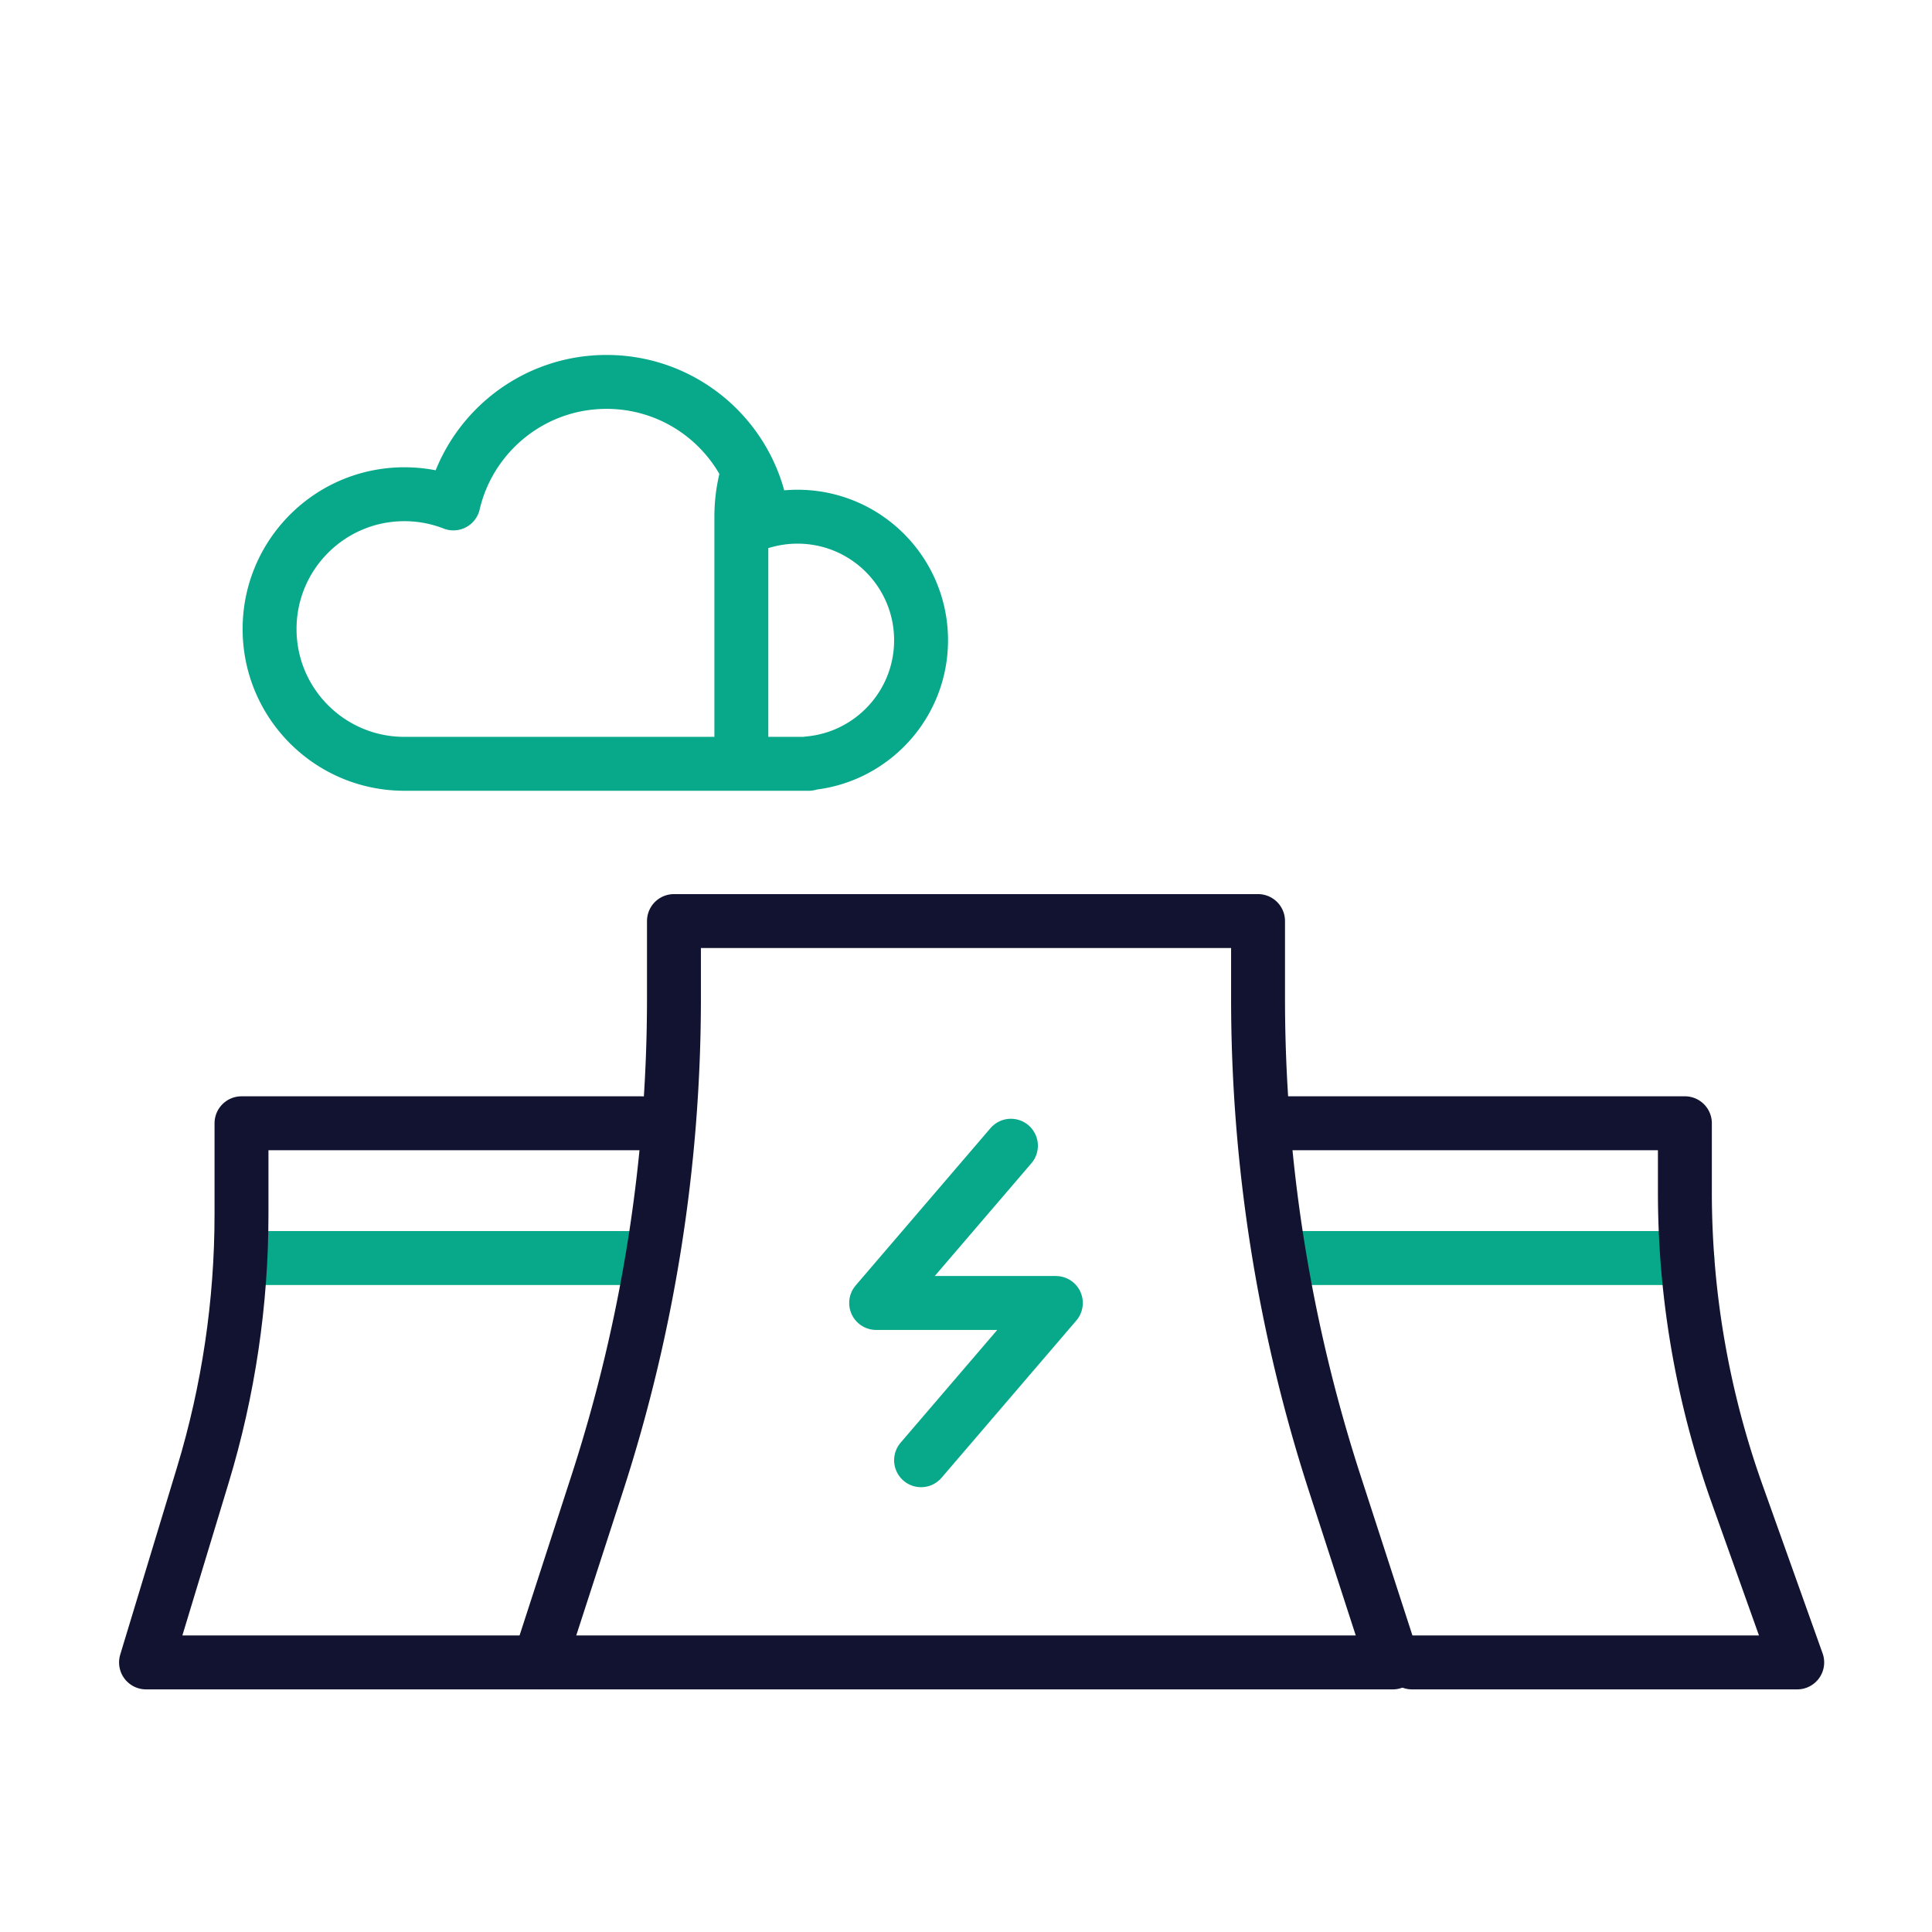 <svg xmlns="http://www.w3.org/2000/svg" width="430" height="430" style="width:100%;height:100%;transform:translate3d(0,0,0);content-visibility:visible" viewBox="0 0 430 430"><defs><clipPath id="g"><path d="M0 0h430v430H0z"/></clipPath><clipPath id="k"><path d="M0 0h430v430H0z"/></clipPath><clipPath id="h"><path d="M0 0h430v430H0z"/></clipPath><filter id="a" width="100%" height="100%" x="0%" y="0%" filterUnits="objectBoundingBox"><feComponentTransfer in="SourceGraphic"><feFuncA tableValues="1.0 0.0" type="table"/></feComponentTransfer></filter><filter id="c" width="100%" height="100%" x="0%" y="0%" filterUnits="objectBoundingBox"><feComponentTransfer in="SourceGraphic"><feFuncA tableValues="1.0 0.0" type="table"/></feComponentTransfer></filter><filter id="e" width="100%" height="100%" x="0%" y="0%" filterUnits="objectBoundingBox"><feComponentTransfer in="SourceGraphic"><feFuncA tableValues="1.0 0.0" type="table"/></feComponentTransfer></filter><path id="b" style="display:none"/><path id="d" fill="red" d="M-72.5 12.5c0 16.569 13.431 30 30 30h90v-.112c14.016-1.263 25-13.043 25-27.388C72.5-.188 60.188-12.5 45-12.5c-2.678 0-5.267.383-7.715 1.097C35.344-28.896 20.511-42.5 2.5-42.5c-16.594 0-30.49 11.548-34.092 27.045A29.9 29.9 0 0 0-42.5-17.5c-16.569 0-30 13.431-30 30" style="display:block" transform="translate(132.5 127.5)"/><path id="f" fill="red" d="M-72.5 12.5c0 16.569 13.431 30 30 30h90v-.112c14.016-1.263 25-13.043 25-27.388C72.5-.188 60.188-12.5 45-12.5c-2.678 0-5.267.383-7.715 1.097C35.344-28.896 20.511-42.5 2.5-42.5c-16.594 0-30.49 11.548-34.092 27.045A29.9 29.9 0 0 0-42.5-17.5c-16.569 0-30 13.431-30 30" style="display:block" transform="translate(520.5 127.5)"/><mask id="l" mask-type="alpha"><g filter="url(#a)"><path fill="#fff" d="M0 0h430v430H0z" opacity="0"/><use xmlns:ns1="http://www.w3.org/1999/xlink" ns1:href="#b"/></g></mask><mask id="j" mask-type="alpha"><g filter="url(#c)"><path fill="#fff" d="M0 0h430v430H0z" opacity="0"/><use xmlns:ns2="http://www.w3.org/1999/xlink" ns2:href="#d"/></g></mask><mask id="i" mask-type="alpha"><g filter="url(#e)"><path fill="#fff" d="M0 0h430v430H0z" opacity="0"/><use xmlns:ns3="http://www.w3.org/1999/xlink" ns3:href="#f"/></g></mask></defs><g clip-path="url(#g)"><g clip-path="url(#h)" style="display:block"><g mask="url(#i)" style="display:none"><path fill="none" stroke="#08A88A" stroke-linecap="round" stroke-linejoin="round" stroke-width="12" d="M260.955 205H265v-37c0-8.284 6.716-15 15-15h46c22.091 0 40-17.909 40-40s-17.909-40-40-40c-4.631 0-9.079.787-13.216 2.235C306.486 54.828 287.474 40 265 40q0 0 0 0c-25.434 0-46.433 18.991-49.59 43.566A34.85 34.85 0 0 0 200 80c-19.33 0-35 15.67-35 35v89.609" class="secondary"/></g><path fill="none" stroke="#08A88A" stroke-linecap="round" stroke-linejoin="round" stroke-width="12" d="M-72.5 12.5c0 16.569 13.431 30 30 30h90v-.112c14.016-1.263 25-13.043 25-27.388C72.5-.188 60.188-12.5 45-12.5c-2.678 0-5.267.383-7.715 1.097C35.344-28.896 20.511-42.5 2.5-42.5c-16.594 0-30.49 11.548-34.092 27.045A29.9 29.9 0 0 0-42.5-17.5c-16.569 0-30 13.431-30 30" class="secondary" style="display:block" transform="translate(520.5 127.5)"/><path fill="none" stroke="#08A88A" stroke-linecap="round" stroke-linejoin="round" stroke-width="12" d="M-72.5 12.5c0 16.569 13.431 30 30 30h90v-.112c14.016-1.263 25-13.043 25-27.388C72.5-.188 60.188-12.5 45-12.5c-2.678 0-5.267.383-7.715 1.097C35.344-28.896 20.511-42.5 2.5-42.5c-16.594 0-30.49 11.548-34.092 27.045A29.9 29.9 0 0 0-42.5-17.5c-16.569 0-30 13.431-30 30" class="secondary" style="display:block" transform="translate(132.5 127.5)"/><g mask="url(#j)" style="display:block"><path fill="none" stroke="#08A88A" stroke-linecap="round" stroke-linejoin="round" stroke-width="12" d="M165 205v-90c0-19.33 15.67-35 35-35 5.53 0 10.76 1.282 15.41 3.566C218.567 58.991 239.566 40 265 40c22.474 0 41.486 14.828 47.784 35.235A40 40 0 0 1 326 73c22.091 0 40 17.909 40 40s-17.909 40-40 40h-46c-8.284 0-15 6.716-15 15v37" class="secondary"/></g><path fill="none" stroke="#08A88A" stroke-linecap="round" stroke-linejoin="round" stroke-width="12" d="M-47.606 0h89.713" class="secondary" style="display:block" transform="translate(102.393 280)"/><path fill="none" stroke="#08A88A" stroke-linecap="round" stroke-linejoin="round" stroke-width="12" d="M-39.903 0h89.556" class="secondary" style="display:block" transform="translate(325.89 280)"/><path fill="none" stroke="#121331" stroke-linecap="round" stroke-linejoin="round" stroke-width="12" d="M-42.094-60H47.5q0 0 0 0v15.317A200 200 0 0 0 59.129 22.52L72.5 60h-85.732" class="primary" style="display:block" transform="translate(327.5 310)"/><path fill="none" stroke="#121331" stroke-linecap="round" stroke-linejoin="round" stroke-width="12" d="M37.698-60H-51.25v20.267c0 19.664-2.9 39.221-8.606 58.039L-72.5 60h87.304" class="primary" style="display:block" transform="translate(105 310)"/><path fill="none" stroke="#121331" stroke-linecap="round" stroke-linejoin="round" stroke-width="12" d="M65-82.5H-65v17.162c0 36.664-5.761 73.101-17.072 107.977L-95 82.5H95L82.072 42.639A350 350 0 0 1 65-65.338z" class="primary" style="display:block" transform="translate(215 287.5)"/><path fill="none" stroke="#08A88A" stroke-linecap="round" stroke-linejoin="round" stroke-width="12" d="M-10 35 20 0h-40l30-35" class="secondary" style="display:block" transform="translate(215 290)"/></g><g clip-path="url(#k)" style="display:none"><g mask="url(#l)" style="display:none"><path fill="none" class="secondary"/></g><path fill="none" class="secondary" style="display:none"/><path fill="none" class="secondary" style="display:none"/><path fill="none" class="primary" style="display:none"/><path fill="none" class="primary" style="display:none"/><path fill="none" class="primary" style="display:none"/><path fill="none" class="secondary" style="display:none"/><path fill="none" class="secondary" style="display:none"/></g></g></svg>
